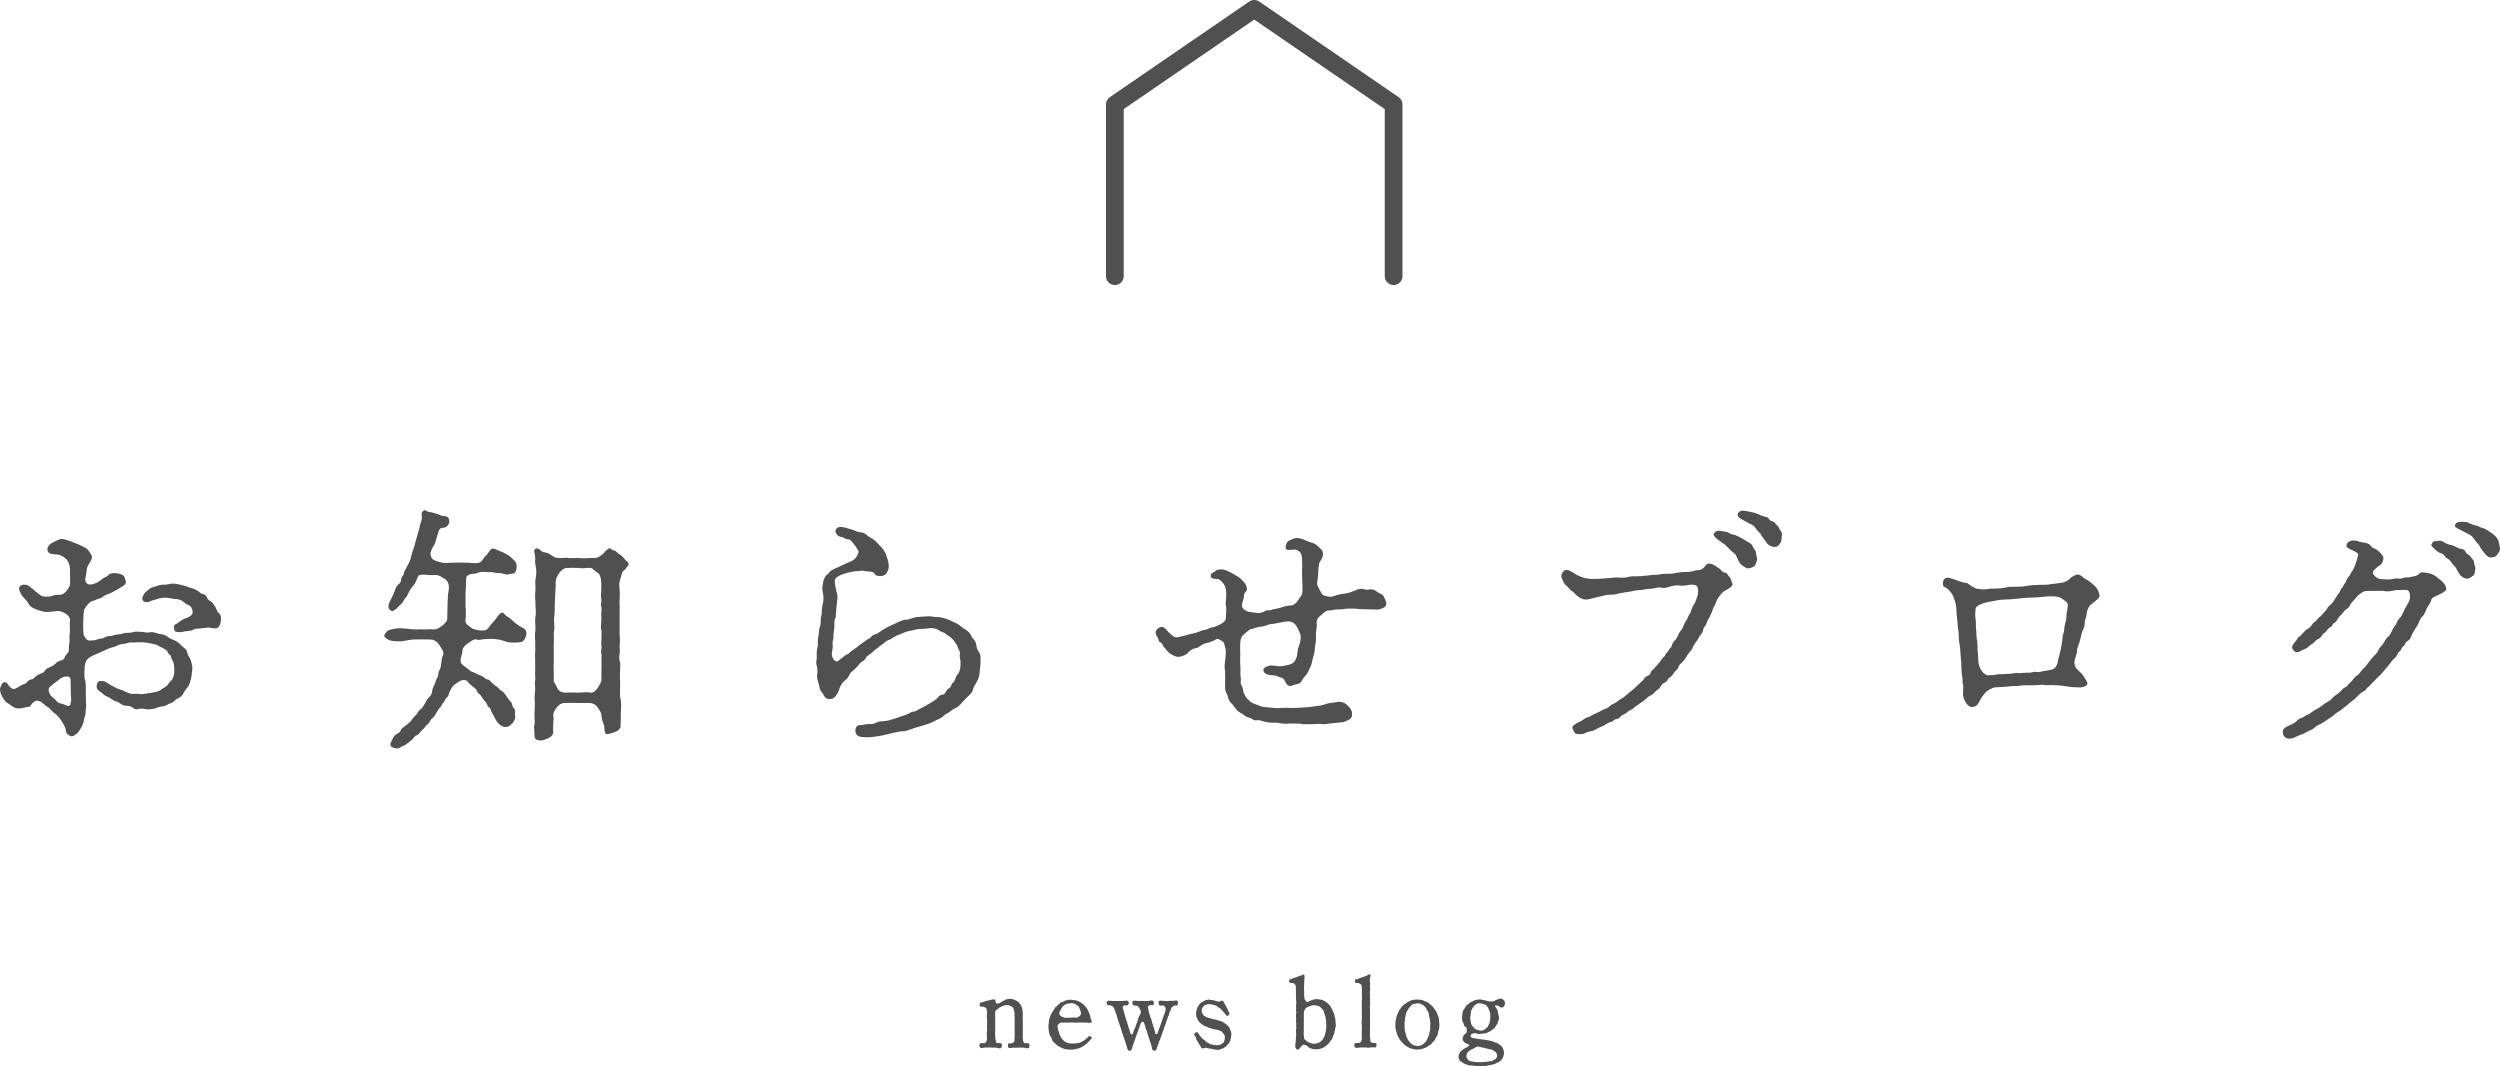<?xml version="1.0" encoding="UTF-8"?>
<svg id="_レイヤー_2" data-name="レイヤー 2" xmlns="http://www.w3.org/2000/svg" viewBox="0 0 310.49 132.42">
  <defs>
    <style>
      .cls-1 {
        fill: #505050;
      }

      .cls-2 {
        fill: none;
        stroke: #505050;
        stroke-linecap: round;
        stroke-linejoin: round;
        stroke-width: 2.2px;
      }
    </style>
  </defs>
  <g id="web_design" data-name="web design">
    <g>
      <g>
        <path class="cls-1" d="M10.68,87.39c.1,.42-.1,.9-.06,1.25,.03,.22-.19,.45-.19,.8,0,.19-.22,.74-.35,.93-.13,.22-.38,.64-.54,.74-.32,.19-.48,.42-.74,.32-.7-.29-.61-.67-.64-.86-.06-.32-.29-.64-.54-1.06-.22-.35-.45-.61-.8-.9-.38-.22-.64-.67-.9-.8s-.77-.67-.93-.7c-.51-.16-.58-.1-.93,.19-.29,.22-.19,.45-.48,.48-.42,.03-1.09,.32-1.63,.16-.32-.1-.64-.38-.99-.61-.38-.22-.58-.61-.77-.99-.16-.32-.26-.7-.13-.99,.1-.19,.13-.54,.45-.61,.32-.06,.45,.19,.61,.45,.13,.16,.42,.48,.74,.35,.48-.19,.7-.42,.93-.51,.13-.06,.35-.06,.61-.35,.32-.42,.64-.19,.9-.54,.13-.19,.61-.45,.83-.51,.32-.06,.42-.32,.58-.51,.1-.1,.61-.32,.74-.38,.35-.16,.48-.42,.7-.54,.29-.19,.8-.19,.86-.51,.1-.38,.54-.61,.54-.86,0-.32,0-.74,.06-.93,.1-.35-.06-.64,.06-1.31,.06-.38-.06-1.02,.03-1.5,.06-.35-.29-.74-.58-.9-.22-.13-.67-.38-1.15-.29-.38,.06-1.18,.16-1.57,.06-.51-.16-.7-.16-1.06-.35-.45-.16-.67-.38-.86-.74-.22-.38-.54-.58-.83-1.02-.26-.51-.42-.86-.1-1.09,.29-.22,.42-.13,.7-.13,.16,0,.54,.29,.77,.48,.35,.29,.51,.45,.8,.67,.26,.19,.42,.32,.83,.32,.38,0,.64,0,.93-.13s.64-.1,.96-.1c.16,0,.58-.26,.74-.51,.16-.29,.38-.45,.42-.77,.06-.51-.06-1.25,0-1.63,0-.48-.03-.93-.42-1.47-.42-.42-.86-.61-1.22-.64-.54,0-1.06-.06-1.15-.45-.1-.38,.13-.8,.77-1.09,.29-.13,.67-.38,.99-.38,.22,0,.64,.13,.99,.26,.45,.16,.9,.35,1.22,.48,.45,.26,.77,.29,1.06,.64,.22,.29,.45,.61,.48,.83,.03,.32-.26,.67-.35,.86-.22,.35-.32,.64-.32,.93,0,.45-.32,1.09-.06,1.41,.26,.32,.58,.29,.9,.19,.42-.13,.61-.26,.77-.38,.16-.13,.67-.48,.8-.51,.26-.06,.35-.58,1.28-.45,.48,.06,.67,.16,.83,.26,.22,.13,.26,.42,.32,.61,.19,.54-.26,.67-.61,.9-.35,.22-.8,.48-1.12,.64-.35,.19-.74,.22-1.12,.54-.19,.19-.61,.22-.77,.32-.38,.22-.58,.16-.74,.29-.42,.32-.77,.86-.8,1.12-.1,.54-.06,1.02-.1,1.6,0,.22,0,.93,.06,1.41,.19,.26,.32,.7,.77,.67,.32-.03,.67,0,.99-.16,.26-.13,.45,0,.83-.22,.26-.19,.51-.16,.8-.19,.38-.06,.58-.19,.9-.19,.42,0,.54-.16,.93-.19,.35-.03,.51,.03,.96-.1,.22-.1,.48-.03,.96-.03,.42,0,.58,.16,1.09,.06,.38-.1,.74,.1,1.12,.19,.29,.06,.64,.03,1.06,.35,.32,.26,.77,.42,.99,.51,.26,.1,.7,.54,.83,.67,.1,.13,.61,.38,.64,.83,.1,.45,.29,.51,.45,.99,.13,.42,.22,.83,.16,1.18-.06,.26-.06,.8-.16,1.06-.06,.22-.16,.74-.35,.96-.1,.13-.45,.54-.58,.83-.19,.42-.61,.61-.77,.67-.26,.1-.38,.45-.86,.58-.16,.03-.67,.38-.93,.38-.45,0-.74,.19-.99,.26-.38,.1-.83,.13-1.02,.1-.29-.06-.7-.13-.9-.06-.35,.13-.67,.03-.86-.16-.16-.19-.64-.22-.83-.22-.42-.03-.64-.26-.8-.35-.38-.26-.61-.19-.93-.45-.35-.29-.86-.42-.99-.58-.26-.29-.74-.48-.86-.77-.1-.26,0-.58,.13-.8,.06-.13,.51-.22,.96,0,.16,.06,.51,.35,.74,.45,.29,.13,.61,.35,.96,.45,.42,.1,.9,.42,1.25,.51,.51,.16,.77-.03,1.34,.1,.38,.03,.93-.13,1.47-.19s.96-.19,1.34-.54c.19-.13,.38-.16,.58-.42,.19-.26,.26-.38,.45-.54,.29-.26,.42-.86,.38-1.38,0-.19,0-.54-.1-.86-.1-.35-.26-.35-.29-.7-.06-.29-.32-.26-.42-.58-.06-.22-.38-.38-.54-.48-.32-.19-.38-.13-.67-.35-.13-.1-.54-.19-.74-.22-.51-.13-1.06-.19-1.57-.19-.38,0-.74,.06-.93,.03-.26-.06-.77,.16-.9,.16-.48,.06-.54,.03-.9,.22s-.58,.19-.86,.29c-.45,.16-.7,.32-1.15,.51-.51,.22-.7,.29-1.15,.51-.45,.22-.7,.45-.83,.9-.06,.22-.1,.64-.1,.96-.03,.48-.03,.86,.1,1.22,.1,.51,.06,.9,.06,1.44l.03,1.44Zm-1.92-2.98c0-.45-.45-.48-.99-.29-.32,.1-.45,.35-.74,.51-.38,.29-.64,.51-.8,.64-.32,.26-.16,.61-.06,.9,.13,.35,.51,.45,.9,.96,.1,.13,.42,.26,.7,.29,.19,.03,.48,.26,.74,.26s.22-.22,.32-.64c.03-.16-.03-.58-.03-.93,0-.26-.03-.58-.03-1.7Zm18.01-6.37c-.29,.03-.61-.1-.93-.1-.48,.06-.64,.06-.9,.1-.45,.1-.58-.06-.93,.16-.29,.19-.83,.19-.99,.19-.61,.22-1.28,.1-1.31-.03-.13-.32-.19-.77,.13-.83,.26-.13,.61-.51,1.09-.7,.45-.13,.77-.32,.93-.54,.13-.16,.06-.9-.35-1.09-.16-.06-.58-.29-.8-.51-.13-.13-.61-.29-.8-.29-.42,0-.61-.1-.8-.1-.22-.03-.54-.13-1.06-.03-.42,.06-.74,.22-.96,.26-.38,.06-.58,.26-.74,.26-.38,0-.48-.03-.61-.22-.16-.26-.06-.45,.22-.9,.1-.16,.22-.19,.54-.48,.13-.16,.48-.26,.67-.32,.26-.06,.74-.29,1.25-.26,.35,.03,.8-.16,1.12-.13,.42,.03,.9,.13,1.47,.29,.35,.1,.42,.19,.74,.26,.29,.06,.42,.16,.7,.29,.32,.13,.35,.35,.64,.42,.22,.06,.51,.16,.61,.45,.1,.32,.42,.45,.54,.54,.22,.16,.29,.35,.48,.61,.16,.22,.19,.61,.48,.83,.26,.22,.29,.61,.22,.99-.03,.26-.13,.83-.67,.9Z"/>
        <path class="cls-1" d="M57.84,75.52c0,.38,.06,.9-.03,1.5-.03,.29,.1,.48,.32,.64,.22,.16,.32,.29,.64,.45,.38,.16,1.41,.32,1.7,.06,.19-.16,.35-.42,.51-.61,.16-.19,.29-.32,.48-.54,.16-.19,.61-.96,.9-.93,.26,.03,.48,.45,.67,.51,.32,.13,.7,.58,.96,.77,.29,.22,.64,.48,1.06,.67,.19,.1,.42,.42,.29,.93-.22,.54-.35,.77-.8,.8-.38,.03-.64,.06-1.09,.03-.45-.03-.83-.19-1.15-.29-.35-.1-.64-.13-1.06-.16-.32-.03-.61,.03-1.09,.03-.35,0-.61,.19-1.02,.03-.22-.1-.77,.32-1.06,.51-.45,.32-.64,.61-.64,.96,0,.32-.22,.7-.22,1.06,0,.32,.03,.45,.29,.67,.16,.13,.67,.48,.8,.61,.19,.22,.45,.22,.74,.38,.19,.1,.51,.26,.77,.35,.22,.06,.51,.42,.67,.42,.35,.03,.42,.26,.64,.45,.29,.29,.48,.42,.61,.48,.26,.16,.32,.42,.58,.51,.22,.1,.35,.32,.58,.64,.22,.29,.35,.58,.54,.7s.16,.64,.38,.8c.26,.16,.1,.7,.16,.9,.1,.26-.13,.8-.32,.96-.32,.35-.54,.48-.83,.48-.45,.03-.83-.32-1.06-.61-.29-.42-.38-.7-.64-1.12-.16-.26-.16-.61-.42-.74-.16-.06-.22-.51-.45-.7-.16-.13-.32-.42-.48-.67-.22-.32-.45-.32-.54-.64-.06-.26-.26-.32-.51-.54-.32-.29-.45-.35-.54-.51-.26-.38-.77-.38-1.12-.13-.48,.29-.74,.45-.93,.74l-.32,.61c-.1,.19-.03,.45-.32,.64-.29,.22-.16,.42-.42,.64-.22,.19-.16,.38-.42,.61-.16,.19-.26,.32-.42,.61-.16,.29-.26,.48-.42,.61-.22,.16-.38,.42-.48,.58-.16,.35-.38,.35-.48,.54-.19,.29-.42,.45-.51,.54-.22,.22-.35,.51-.51,.54-.35,.06-.48,.48-.77,.67-.29,.19-.7,.61-.9,.64-.22,.03-.45,.35-.86,.35-.19,0-.54-.1-.67-.19-.29-.29-.1-.51,.16-1.06,.06-.13,.16-.35,.48-.54,.16-.1,.38-.13,.51-.48,.1-.29,.48-.42,.7-.64,.16-.16,.51-.38,.64-.61,.19-.35,.35-.38,.61-.7,.22-.29,.29-.54,.58-.7,.19-.1,.35-.54,.51-.74,.1-.1,.19-.48,.48-.7,.19-.16,.38-.48,.38-.8,.06-.42,.19-.58,.32-.83,.1-.22,.16-.64,.32-.83,.19-.26,.03-.51,.26-.9,.19-.32,.16-.54,.22-.9,.06-.42,.06-.61,.22-.9,.19-.48-.19-.86-.45-1.31-.32-.54-.8-.7-1.18-.7-.51-.03-1.31,0-1.89,0-.48,0-1.15,.16-1.54,.22-.42,.03-1.15,.03-1.57-.13-.38-.13-.77-.42-.64-.64,.19-.35,.32-.58,.74-.67s.86-.22,1.5-.16l1.5,.13c.32,.03,.7-.03,1.12,0,.35,.03,.74-.06,1.15,0,.42,.06,.8-.19,1.15-.45,.29-.22,.64-.58,.64-.86,0-.38,.03-1.15,.03-1.76,0-.29,.03-.61,.06-1.18,0-.26,.16-.67,.1-1.15,0-.19-.13-.64-.54-.9-.19-.13-.74-.45-.96-.45-.35,0-.77,.03-1.02,0-.48-.06-.93-.06-1.12,0-.22,.06-.35,.67-.54,.99-.26,.45-.58,.67-.77,1.12-.13,.26-.22,.51-.48,.8-.16,.16-.26,.54-.61,.8-.22,.16-.38,.45-.61,.58-.29,.16-.32,.29-.58,.1-.45-.32-.26-.83,.1-1.5,.13-.29,.26-.45,.42-.93,.1-.32,.22-.61,.42-.77,.35-.26,.35-.42,.38-.74,.03-.29,.29-.32,.35-.74,.06-.29,.29-.51,.35-.74,.06-.16,.22-.35,.38-.74,.16-.35,.22-1.02,.45-1.5,.1-.22,.16-.48,.22-.77,.03-.19,.16-.51,.22-.77,.1-.32,.13-.54,.22-.77l.19-.77c.03-.16,.19-.45,.19-.8,0-.29-.16-.58,.19-.83,.29-.22,.38,.16,.8,.16,.19,0,.51,.13,.86,.22,.38,.1,.48,.26,.83,.26,.26,0,.58,.1,.67,.35,.19,.61-.19,.86-.29,.96-.26,.26-.54,.06-.77,.26s-.32,.7-.45,1.12c-.1,.35-.22,.83-.42,1.09-.13,.16-.26,.48-.35,.8-.03,.19,.03,.58,.29,.8,.22,.19,.74,.32,1.15,.42,.29,.06,.96,.03,1.28,0,.48-.03,1.06,0,1.7,0,.67,0,1.25,.16,1.7-.03,.38-.16,.48-.67,.74-.83,.32-.22,.42-.7,.77-.86,.22-.1,.45,.06,.83,.22,.45,.16,.77,.32,1.09,.51,.29,.16,.64,.51,.9,.77,.19,.19,.32,.54,.22,1.02-.06,.42-.32,.58-.54,.58-.32,0-.51,.16-.86,.06-.26-.06-.64-.19-.93-.16-.29,.03-.61-.13-.83-.1-.32,.06-1.06-.16-1.57,.06-.26,.13-.45,.13-.8,.16-.42,.06-.61,.22-.67,.38-.06,.16-.06,.54-.06,.99s-.06,.77-.06,.96v1.89Zm10.88,15.29c0,.48-.26,.7-.61,.86-.26,.13-.77,.35-1.06,.29-.35-.06-.64-.06-.67-.61,.03-.83-.13-1.06-.03-1.28,.13-.32,.03-.64,.03-1.02,0-.26,0-.74,.03-1.02,0-.19,.03-.8,0-.99-.06-.48,.03-.74,.03-1.02,0-.16,.06-.54,0-1.02-.06-.38,.1-.54,.03-.99-.06-.48,.03-.7,0-1.02-.03-.32,0-.77,0-1.02s-.06-.54,0-.99c.03-.38,0-.61,0-1.02,.03-.54-.1-1.06,.03-1.66,.03-.64-.1-1.12,0-1.7,.13-.64-.03-1.02,0-1.7,0-.45-.1-1.09,0-1.66,.03-.48-.06-.9,0-1.25,.13-.67,.16-1.09,0-1.86-.1-.42,0-.48-.03-.96-.03-.38-.26-.83,0-.99,.29-.19,.54,.03,.77,.26,.16,.16,.35,.13,.7,.22,.58,.22,.77,.58,1.28,.64,.54,.06,.99-.1,1.34,0,.38,.06,.99-.03,1.34,0,.64,.1,1.25-.03,1.86,0,.48,.03,.8-.26,1.06-.45,.19-.16,.35-.45,.74-.7,.26-.19,.38,.19,.7,.22,.29,.03,.45,.42,.8,.54,.22,.13,.54,.58,.67,.7,.19,.16,.48,.38,.29,.61-.22,.26-.42,.61-.61,.7-.19,.1-.29,.86-.45,1.28-.1,.26-.03,.83,0,1.06,.03,.29,.03,.7,0,1.06-.06,.64,.03,.9,0,1.54-.03,.64,0,1.12,0,1.57,0,.38-.03,1.18,0,1.54,.1,.64-.03,.99,0,1.54,.1,.64-.16,.96,0,1.57,.16,.38,.03,1.18,.03,1.54l.03,1.54c0,.64-.06,1.22,.03,1.57,.16,.58,.06,1.09,.06,1.73,0,.67-.03,1.38-.03,1.73s-.42,.64-.74,.74c-.29,.06-.86,.35-1.06,.22-.29-.19-.13-.64-.29-1.15-.1-.29-.29-.67-.29-1.12,.03-.35-.32-.77-.51-1.06-.22-.35-.61-.48-.9-.51h-1.63c-.38,0-1.02-.03-1.6,0-.16,0-.58,.1-.9,.54-.22,.22-.51,.8-.45,1.06,.1,.32,0,.51,0,.99l-.03,.96Zm5.95-12.54c-.06-.48-.03-.58,0-.99,.03-.42,.03-.7,0-.99-.03-.19,.1-.61,0-.96-.13-.42,.1-.54,0-.99-.06-.32-.03-.54,0-1.02,.03-.38,0-.86,0-1.02-.03-.45-.13-.96-.42-1.15-.38-.22-.64-.58-.86-.61-.35-.06-.96,.1-1.5,0-.38-.03-1.22-.03-1.57,0-.38,.06-.61,.32-.83,.58-.29,.32-.48,.9-.48,1.15,.03,.48-.03,.83-.03,1.12,0,.51-.06,.9-.06,1.09,0,.35-.03,.58-.03,.99,0,.32,0,.74-.03,.99-.1,.48-.03,.58-.03,.99,0,.48,.06,.64-.03,.99-.06,.35,0,.74,0,.96,0,.32-.03,.8-.03,.96,.03,.45,0,.61,0,.99,0,.26,.03,.64,0,.96-.03,.35,0,.54,0,.99,0,.38,.03,.61,0,.99-.1,.42,.26,.67,.45,1.15,.1,.42,.67,.58,.9,.58,.32-.03,1.22-.03,1.6,0,.32,.03,1.12-.13,1.63,0,.19,.03,.54-.06,.9-.61,.19-.32,.51-.77,.45-1.15-.03-.22,0-.74,0-1.02,.03-.45,0-.77,0-1.02-.03-.42,.06-.7,0-.99-.13-.35,.06-.8,0-.99-.06-.19,0-.77,0-.96,0-.48,.03-.74,0-.99Z"/>
        <path class="cls-1" d="M121.65,83.58c0,.45-.19,.83-.32,1.06-.22,.45-.42,.64-.48,.96-.1,.45-.29,.54-.64,.9-.22,.19-.61,.61-.74,.77-.29,.35-.61,.61-.86,.7-.51,.22-.58,.45-.93,.61-.35,.13-.58,.48-.86,.61-.38,.16-.67,.32-1.12,.54-.29,.16-.77,.26-1.22,.42-.35,.13-.8,.19-1.22,.38-.45,.13-.74,.29-1.12,.29-.54,0-1.02,.19-1.47,.26-.54,.1-.7,.26-2.34,.45-.48,.06-1.34,.06-1.7-.1-.58-.26-.54-1.34,.16-1.38,.38,.03,.83-.16,1.15-.13,.48,.03,.74-.06,1.09-.26,.16-.1,.58-.06,1.06-.13,.42-.06,.74-.22,1.15-.32,.35-.1,.67-.26,1.12-.38,.45-.13,.8-.45,1.09-.45,.35,0,.61-.32,1.06-.48,.19-.1,.61-.32,1.06-.61,.29-.19,.42-.22,.7-.45,.29-.22,.32-.48,.67-.54,.38-.03,.48-.26,.64-.58,.13-.22,.54-.29,.58-.64,.03-.29,.35-.29,.45-.67,.13-.42,.19-.51,.38-.74,.26-.32,.35-.93,.29-1.66-.1-.38-.1-.54-.06-.83,.03-.35-.19-.48-.26-.77-.06-.35-.26-.45-.38-.67-.1-.19-.35-.45-.51-.58-.22-.19-.38-.22-.64-.45-.22-.19-.51-.22-.7-.35-.45-.35-1.06-.42-1.63-.29-.38,.06-.99,0-1.44,.13-.38,.13-.96,.16-1.34,.35-.51,.22-.86,.32-1.31,.58-.29,.16-.35,.26-.61,.35-.19,.06-.32,.13-.61,.38-.19,.19-.35,.22-.58,.42-.22,.26-.38,.29-.58,.45-.16,.16-.29,.32-.54,.48-.22,.19-.42,.22-.54,.48-.1,.16-.22,.35-.51,.51-.26,.1-.29,.29-.51,.51-.26,.26-.22,.29-.51,.51-.32,.29-.42,.35-.48,.51-.19,.45-.48,.7-.77,.93-.26,.22-.48,.7-.58,1.06-.13,.38-.32,.58-.45,.77-.16,.22-.29,.29-.61,.32-.38,.1-.74-.22-.83-.48-.13-.29-.48-.54-.51-.9-.06-.51-.32-.99-.32-1.41,.06-.48,.1-.93-.06-1.44-.1-.35,.03-.51,.03-.93,0-.26-.03-.67,.03-.96,.06-.22,.13-.61,.1-.93-.03-.22,.03-.67,.1-.93,.06-.32,.03-.61,.13-.93,.13-.26,.13-.48,.13-.93,0-.22,.1-.48,.13-.93,0-.19,0-.54,.1-.93,.19-.7,.1-1.12,.03-1.54-.06-.32-.1-.48-.03-.77,.06-.54,.1-.86,.42-1.31,.1-.13,.26-.16,.48-.48,.1-.16,.42-.29,.61-.38,.22-.1,.48-.22,.99-.45,.48-.22,.8-.38,.99-.45s.54-.26,.74-.61c.1-.22,.32-.54,.22-.7-.26-.45-.42-.7-.77-1.09-.13-.16-.29-.38-.58-.35-.22,.03-.48-.26-.74-.29-.42-.03-.74-.38-.77-.74,.13-.48,.45-.61,1.22-.42,.32,.1,.83,.22,1.06,.32,.26,.13,.64,.26,.83,.26,.61,0,.93,.54,1.25,.67,.38,.16,.74,.51,1.12,.96,.26,.22,.64,.64,.8,1.12,.1,.35,.32,.8,.35,1.38,0,.29,0,.45-.22,.86-.13,.29-.48,.45-.8,.45-.7-.03-.64-.16-.74-.32-.29-.35-.77-.19-1.28-.32-.42-.1-.61,.03-.93,.03s-.93,.13-1.25,.22c-.51,.16-.74,.22-1.06,.42-.35,.22-.45,.35-.42,.7,.03,.29,.06,.58,.16,.99,.1,.38,.22,.74,.16,1.06-.06,.38-.06,.8-.13,1.28-.1,.9-.03,1.02-.13,1.18-.22,.42-.06,.86-.13,1.28-.06,.38-.1,.58-.1,.96,.03,.48-.16,.54-.1,1.02,.06,.45-.1,.86-.1,1.18,.03,.7,.51,1.09,.83,.83,.9-.7,.8-.7,1.09-.8,.26-.06,.29-.29,.58-.45s.35-.26,.61-.42c.22-.16,.22-.22,.58-.45,.26-.19,.35-.26,.58-.42,.29-.22,.51-.26,.58-.38,.13-.22,.29-.29,.61-.38,.29-.06,.67-.48,1.22-.74,.29-.19,.93-.45,1.25-.61,.32-.16,.9-.45,1.28-.45,.51,0,.74-.26,1.34-.32,.48-.06,1.02-.06,1.41-.1,.35-.03,.8,.13,1.25,.1,.26,0,.83,.13,1.18,.29,.35,.1,.8,.38,1.12,.51,.35,.16,.74,.58,.96,.67,.42,.26,.61,.38,.83,.83,.1,.32,.54,.61,.61,.99,.03,.48,.19,.83,.42,1.15,.22,.45,.13,.99,.13,1.28,0,.38-.1,.83-.1,1.15Z"/>
        <path class="cls-1" d="M161.6,89.88c-.48,0-1.25-.06-1.7,0-.22,.03-.77-.03-.96-.06-.35-.1-.64-.06-.93-.06-.19,0-.48-.03-.96-.13-.29-.06-.58-.22-.9-.19-.42,.1-.54-.13-.86-.26-.19-.06-.58-.16-.74-.32-.35-.32-.7-.38-.99-.74-.22-.29-.48-.67-.77-.93-.26-.26-.26-.77-.48-1.12-.19-.38-.16-.7-.16-1.18,0-.58,.03-.86,0-1.54-.13-.64-.03-.9,.03-1.5,.03-.32,.1-.93,.03-1.22-.1-.32-.13-.83-.35-.96-.35-.16-.58-.45-.83-.26-.45,.26-.74,.35-1.15,.45-.19,.03-.45,.1-.74,.32-.35,.22-.45,.32-.67,.32-.29,.03-.74,.32-.93,.58-.26,.26-.51,.35-.99,.48-.54,.06-.7-.1-1.12-.32-.29-.16-.54-.48-.86-.86-.16-.19-.19-.48-.42-.58-.29-.1-.22-.35-.38-.64-.35-.51-.32-.86,.13-1.18,.42-.29,.77-.03,1.09,.38,.26,.35,.83,.8,1.09,.8,.29,0,.54-.13,.83-.16,.48-.1,.8-.26,1.38-.35,.32-.03,.83-.35,1.34-.42,.32-.03,.58-.26,.83-.29,.32-.03,.54-.16,.86-.29,.51-.19,.93-.58,.93-.83-.03-.45,.1-.96,.03-1.44-.13-.48,0-.8,0-1.18,.06-.7-.03-1.22-.22-1.54-.16-.29-.42-.54-.67-.7-.19-.13-.96,.06-1.02-.38-.06-.42,.35-.45,.61-.67,.16-.16,.29-.16,.64-.19,.29-.03,.64,.1,.9,.22,.45,.19,.8,.45,1.06,.58,.32,.16,.7,.51,.9,.77,.22,.29,.35,.42,.38,.8,.03,.45-.35,.48-.35,.74,.03,.48-.26,1.02-.26,1.25-.03,.45,.22,.64,.61,.83,.26,.13,.77,.13,1.25,.22,.26,.03,.67-.03,.9-.19,.32-.26,.67-.06,.9-.19,.22-.13,.61-.1,1.18-.29,.26-.1,.8-.26,1.18-.26,.26,.03,.67-.19,.96-.67,.22-.38,.45-.51,.51-.9,.06-.26,0-.96,0-1.34,0-.51-.06-.96-.03-1.31,.03-.42,.03-1.09,0-1.54-.03-.54-.13-.93-.7-1.15-.42-.16-1.38,.32-1.34-.38,0-.19,.13-.64,.48-.8,.22-.06,.51-.29,.9-.29,.29,0,.38,.03,.86,.19,.16,.06,.67,.32,1.09,.42s.74,.48,.93,.64c.26,.22,.38,.42,.38,.74-.03,.7-.42,.8-.48,1.22-.03,.29-.1,.51-.1,.77,0,.22-.03,.77-.06,.93-.06,.45-.13,.7-.06,.96,.13,.29,.26,.51,.48,.93,.16,.42,.7,.42,.99,.48,.32,.1,.67-.13,1.06-.22,.35-.1,.58-.1,1.09-.19,.54-.1,.74-.26,1.15-.38,.26-.13,.35-.16,.77-.19,.19,0,.48,.19,.86,.1,.19-.06,.64-.06,.99,.26,.26,.22,.7,.32,.8,.51,.22,.38,.29,.61,.35,.8,.13,.35-.19,.64-.32,.7-.13,.03-.48,.22-.74,.22l-1.15-.03c-.67-.03-.96,0-1.41-.06-.35-.06-.83-.03-1.18-.03-.22,0-.8,.13-1.15,.1-.35-.03-.77,.13-1.18,.13-.38,0-.64,.32-.99,.61-.45,.35-.54,.7-.51,.93,.06,.48-.03,.58-.06,1.09-.06,.32,0,.77-.03,1.09-.03,.42-.13,.77-.13,.9,0,.32-.06,.67-.13,.9-.1,.26-.13,.48-.22,.86-.1,.45-.19,.58-.29,.8-.1,.22-.13,.38-.38,.74-.1,.13-.48,.54-.54,.7-.1,.16-.22,.51-.74,.54-.42,.1-.54,.22-.83,.22-.38,0-.58-.67-.74-.86-.19-.22-.38-.16-.64-.29-.32-.19-.51-.13-.86-.19-.7-.06-1.02-.26-1.02-.7,0-.26,.61-.51,.99-.51,.48,0,.99,.19,1.47,.06,.51-.13,.67-.1,1.09-.29,.35-.22,.38-.35,.61-.9,.06-.19,.03-.74,.22-1.18,.1-.26,.26-.83,.26-1.18,0-.42-.26-.9-.51-1.34-.26-.51-.74-.67-1.12-.64-.38,0-.77,.13-1.02,.16-.26,.03-.67,.16-1.02,.16-.29,0-.7,.29-1.25,.32-.51,.03-.99,.29-1.25,.32-.26,.03-.45,.32-.86,.61-.32,.29-.38,.45-.45,.8-.1,.45-.03,1.22-.03,1.86,0,.32-.06,.7,0,1.22,.06,.64-.03,.96,.03,1.41,.13,.54-.13,.74,.16,1.15,.16,.22,.16,.74,.26,.93,.06,.13,.32,.61,.45,.7,.29,.22,.32,.38,.64,.51,.35,.13,.64,.26,.9,.35,.35,.13,.64,.16,1.15,.19,.48,.03,.83,.13,1.47,.06,.54-.06,.86,0,1.34,0,.45,0,.8-.03,1.34-.06,.38,0,.99-.06,1.34-.13,.42-.06,.96-.1,1.31-.22,.48-.19,.83-.22,1.22-.26,.32-.03,.45-.1,.67-.1,.35,.03,.74,.1,1.09,.51,.26,.26,.54,.54,.51,1.09,0,.38-.22,.58-.54,.7-.35,.13-.48,.29-.93,.26l-1.18,.13c-.29,0-.8,.16-1.22,.06-.35-.03-.83,.03-1.22,.03h-1.18Z"/>
        <path class="cls-1" d="M197.82,74.3c-.26,.06-.51,.16-.93,.16-.19,0-.64-.16-.93-.38-.32-.26-.48-.54-.74-.67-.13-.06-.19-.16-.51-.51-.26-.26-.38-.32-.51-.58-.22-.48-.38-.67-.22-1.06,.19-.45,.45-.54,.86-.42,.29,.1,.8,.48,1.09,.61,.96,.48,1.7,.45,1.95,.45,2.11-.03,2.69-.26,3.26-.16,.26,.03,.86,0,1.18-.1,.35-.1,.58-.06,.9-.06,.38,0,.48-.03,.9-.06,.38-.06,.61-.03,.96-.1,.42-.06,.61,0,.99-.06,.38-.13,.7-.06,1.02-.1,.16,0,.7,0,1.02-.1,.58-.1,.99-.13,1.41-.13,.61,.03,.93-.22,1.41-.22,.35,0,.61-.22,.8-.45,.13-.13,.22-.45,.74-.35,.35,.06,.8,.45,1.09,.61,.16,.1,.29,.45,.61,.48,.35,.03,.48,.42,.58,.51,.29,.26,.26,.61,.38,.8,.26,.38-.67,.83-.8,.9-.54,.29-.67,.61-.9,.9-.26,.32-.29,.64-.42,.86-.19,.35-.29,.54-.38,.9-.06,.19-.19,.38-.35,.74-.26,.38-.26,.51-.35,.74-.06,.26-.35,.42-.38,.7-.06,.42-.26,.58-.38,.74-.13,.16-.32,.58-.42,.7-.22,.32-.35,.42-.45,.67-.06,.22-.29,.58-.42,.7-.16,.16-.35,.42-.48,.67-.1,.19-.22,.32-.48,.64-.1,.13-.38,.19-.48,.64-.1,.29-.26,.26-.51,.61-.22,.32-.29,.45-.54,.61-.29,.19-.29,.48-.58,.61s-.45,.29-.58,.54c-.19,.38-.35,.29-.61,.58-.19,.22-.29,.35-.61,.51-.32,.16-.38,.22-.61,.45-.29,.26-.42,.32-.61,.45-.19,.1-.26,.26-.61,.42-.26,.16-.35,.35-.58,.45-.22,.1-.35,.16-.64,.42-.35,.26-.38,.13-.64,.38-.22,.26-.35,.35-.61,.38-.32,.03-.32,.29-.64,.35-.48,.1-.83,.45-.99,.51-.35,.1-.67,.29-1.02,.48-.32,.19-.83,.16-1.18,.38-.42,.22-.96,.13-1.15,.1-.13-.03-.48-.61-.45-.83,0-.16,.51-.51,.9-.67s.67-.48,.96-.54c.32-.06,.54-.29,.93-.45,.19-.06,.64-.29,.93-.45,.29-.19,.64-.16,.93-.51,.16-.19,.58-.29,.9-.54,.35-.29,.61-.42,.86-.58l.8-.67c.22-.19,.38-.29,.54-.45,.16-.13,.29-.32,.51-.48,.29-.29,.29-.26,.51-.48,.19-.19,.19-.42,.51-.51,.26-.1,.42-.26,.48-.51,.03-.19,.32-.32,.45-.51,.13-.19,.26-.22,.48-.54,.16-.19,.32-.38,.42-.58,.1-.16,.38-.29,.45-.54,.03-.22,.29-.22,.42-.58,.06-.19,.32-.22,.38-.58,.03-.16,.22-.48,.38-.61,.29-.26,.45-.9,.74-1.22,.32-.35,.32-.8,.67-1.25,.13-.19,.22-.51,.42-.83,.19-.26,.26-.86,.61-1.28,.1-.13,.22-.58,.32-.83,.22-.67,.13-1.25-.1-1.38-.35-.19-.77-.13-1.12-.06-.26,.03-.54,.1-.83,.06-.48-.1-.93,0-1.28,.1-.42,.13-.7,.26-1.25,.13-.35-.06-.8,.16-1.25,.16-.51,0-.99,.16-1.25,.16-.58,0-.86,.13-1.25,.19-.35,.03-.74,.13-1.25,.19-.32,.1-.77,.22-1.25,.19-.42,0-.86,.13-1.22,.22l-.93,.22Zm20.42-4.93c0,.22-.13,.54-.26,.83-.06,.16-.54,.35-.74,.38-.29,.06-.58-.13-.93-.42-.35-.22-.54-.9-.74-1.25-.1-.16-.48-.38-.77-.7-.29-.29-.48-.54-.9-.8-.45-.32-.61-.42-.74-.54-.19-.19-.45-.48-.32-.61,.22-.16,.22-.32,.58-.35,.29-.03,.48,.1,.93,.13,.26,.03,.7,.38,1.02,.38,.16,0,.74,.32,.93,.42,.22,.1,.58,.35,.74,.45,.35,.19,.54,.29,.64,.58,.1,.29,.38,.45,.38,.7l.16,.8Zm2.82-1.86c-.19,.29-.29,.42-.74,.42-.29-.03-.74-.22-.9-.51-.1-.19-.54-.67-.64-.9-.1-.26-.42-.48-.61-.74-.19-.26-.32-.51-.7-.67-.26-.1-.74-.38-1.09-.58-.45-.26-.67-.45-.54-.74,.19-.45,.64-.42,1.34-.26,.42,.1,.74,.13,1.09,.29,.45,.19,.61,.29,1.06,.38,.38,.06,.38,.45,.7,.51,.42,.1,.51,.42,.64,.51,.32,.22,.29,.51,.45,.67,.26,.29,.19,.58,.16,.77-.03,.32,.03,.54-.22,.83Z"/>
        <path class="cls-1" d="M243.48,81.12c-.03-.51-.03-.7-.13-1.25-.13-.42-.03-.74-.1-1.25-.03-.45-.13-.9-.13-1.25-.03-.48-.1-.83-.13-1.25-.03-.35,0-.8-.13-1.25-.13-.45-.16-.51-.32-.9-.16-.35-.32-.45-.51-.7-.13-.16-.45-.32-.61-.42-.16-.1-.16-.58-.03-.8,.26-.48,.7-.29,1.28-.1,.32,.1,1.09,.42,1.38,.42,.35,0,.58,.29,.83,.45,.32,.19,.61,.32,.8,.32,.29,.03,.45,.06,.67,.06,.51,0,.74-.13,1.31-.1,.51,0,.8-.03,1.28-.1,.48-.13,.83-.13,1.31-.13,.32,0,.99,0,1.44-.1,.58-.1,.96-.1,1.47-.13,.45-.03,1.12,.03,1.6-.1,.67-.1,1.09-.1,1.54-.22,.48-.16,.64-.32,.86-.54,.13-.13,.51-.35,.8-.42,.16-.06,.54,.13,.67,.26,.26,.26,.42,.32,.61,.42,.32,.19,.58,.42,.96,.77,.29,.29,.48,.67,.54,1.09,.1,.29-.26,.54-.61,.83-.35,.29-.61,.42-.74,.74-.19,.35-.26,.74-.26,.96s-.22,.58-.22,.83c.06,.64-.29,.99-.38,1.44-.06,.29-.19,.8-.29,1.15-.13,.45-.32,.61-.29,1.12,0,.26-.29,.83-.32,1.22-.03,.38,.13,.54,.19,.77l.61,.61c.35,.35,.54,.74,.74,1.06,.35,.54-.51,.77-.9,.74-.54-.03-.7,0-1.15-.06l-1.12-.16c-.19-.03-.64-.03-.99-.06-.45-.03-.74,.03-.99,0-.45-.1-.67,0-1.02,0l-1.02,.03c-.32,0-.67-.03-1.02,.03-.38,.06-.8,.06-1.02,.06l-1.09,.1c-.35,.03-.83,.03-1.09,.06-.29,.03-.9,.35-1.18,.64-.29,.38-.61,.77-.67,.96-.22,.42-.35,.74-.86,.83-.45,.1-.8-.35-.96-.64-.22-.45-.32-.64-.29-1.18,.1-.99-.06-1.06-.06-1.12,.06-.26-.06-.96-.1-1.25-.06-.48-.03-.86-.06-1.25l-.1-1.25Zm5.98-6.69c-.58,.06-1.02,.03-1.44,.13-.35,.1-1.12,.16-1.66,.35-.67,.22-.96,.45-.99,.64-.03,.38-.1,.83-.03,1.15,.06,.45,.06,.7,.06,.96-.03,.45,.06,.58,.06,.9,0,.16,0,.58,.06,.86,.13,.51,.03,1.15,.13,1.79,.06,.29,0,.54,.06,1.02,.1,.83,.61,1.54,1.18,1.66,.26-.1,.54,0,.8-.06,.38-.1,.64-.1,1.06-.1,.32,0,.61-.06,.99-.06,.29,0,.58-.16,.96-.06,.19,.03,.61-.06,.93-.06s.48,.03,.93-.1c.16-.06,.61,.1,1.02-.06,.48-.1,1.34-.16,1.57-.38,.26-.26,.38-.54,.42-.83,.03-.29,.19-.74,.29-1.18,.06-.32,.19-.9,.22-1.15,.1-.42,.03-.8,.19-1.18,.13-.29,.06-.67,.19-1.12,.13-.48,.19-.64,.19-1.15,0-.38,.16-.74,.16-1.22,0-.19-.03-.35-.42-.61-.22-.16-.42-.38-.83-.45-.67-.1-1.25-.06-1.79,0-.51,.06-1.06,.1-1.44,.1-.61,0-1.09,.06-1.41,.1l-1.47,.13Z"/>
        <path class="cls-1" d="M290.39,76.8c-.13,.13-.22,.45-.45,.54-.35,.19-.22,.45-.51,.54-.22,.1-.38,.32-.51,.51-.13,.22-.29,.16-.51,.48-.19,.29-.26,.38-.51,.51-.35,.13-.35,.29-.58,.48-.16,.13-.51,.32-.61,.45-.16,.22-.48,.29-.67,.38-.42,.22-.51,.29-.77,.32-.26,.03-.74-.48-.58-.77,.1-.22,.22-.35,.42-.61,.26-.29,.13-.35,.48-.58,.19-.13,.26-.29,.51-.51,.29-.29,.19-.26,.51-.45,.32-.16,.42-.32,.51-.48,.13-.22,.26-.29,.48-.48,.16-.1,.35-.45,.48-.51,.19-.1,.26-.22,.48-.48,.16-.19,.38-.38,.45-.54,.06-.16,.29-.42,.45-.51,.22-.16,.58-.77,.8-1.12,.13-.22,.35-.38,.38-.58,.1-.35,.32-.38,.38-.61,.1-.26,.26-.35,.35-.58,.13-.26,.16-.42,.35-.61,.22-.22,.16-.32,.35-.58,.22-.26,.26-.45,.38-.7,.16-.32,.29-.93,.42-1.34,.1-.29-.42-.48-.8-.67-.45-.22-.7-.32-.64-.64,.16-.54,.86-.61,1.34-.48,.38,.16,.54,.16,.9,.22,.38,.06,.7,.22,.77,.38,.16,.32,.61,.32,.96,.67,.29,.26,.67,.61,.61,.96-.13,.74-.51,.83-.7,.96-.32,.35-.54,.38-.61,.77,0,.13,.13,.35,.54,.64,.29,.19,.77,.16,1.28,.19,.48,.03,.9-.16,1.25-.13,.51,.13,.74-.16,1.09-.13,.19,.03,.51-.03,.9-.13,.51-.06,.67-.32,.8-.42,.32-.19,.67,0,1.06,.03,.29,.03,.8,.26,1.06,.51s.58,.42,.8,.7c.26,.35,.19,.32,.32,.61,.13,.32-.29,.54-.74,.77-.64,.32-1.06,.42-1.12,.77-.06,.35-.42,.74-.54,.99-.1,.26-.32,.83-.54,1.02-.38,.35-.38,.67-.54,.96-.16,.29-.51,.8-.61,.99-.26,.48-.32,.93-.77,1.15-.26,.13-.19,.42-.38,.54-.29,.19-.29,.42-.42,.58-.1,.1-.29,.22-.42,.54s-.32,.42-.45,.54c-.22,.22-.61,.8-.86,1.06-.19,.16-.19,.26-.45,.54-.19,.19-.29,.35-.48,.51-.32,.26-.35,.32-.48,.48-.29,.32-.38,.32-.48,.48-.19,.22-.35,.38-.51,.48-.13,.1-.16,.35-.51,.48-.32,.13-.83,.7-1.02,.9-.22,.19-.64,.45-.96,.77-.42,.32-.67,.58-.96,.74-.45,.26-.83,.61-.99,.74-.29,.19-.67,.42-1.02,.67-.32,.26-.77,.32-1.06,.64-.38,.35-.83,.42-1.09,.61-.26,.19-.8,.32-1.18,.51-.42,.26-.96,.35-1.28,.19-.42-.22-.42-.61-.42-.8-.03-.35,.45-.64,.83-.77,.26-.1,.74-.35,.96-.61,.32-.35,.61-.26,.9-.51,.19-.16,.51-.19,.93-.54,.13-.13,.58-.38,.83-.51,.35-.19,.64-.48,.86-.61,.32-.22,.64-.32,.83-.61,.29-.32,.51-.38,.8-.64,.26-.16,.45-.54,.8-.7,.32-.13,.38-.42,.74-.7,.16-.13,.42-.58,.74-.77,.29-.16,.48-.58,.7-.77,.26-.22,.45-.45,.67-.77,.13-.19,.42-.54,.67-.83,.19-.22,.48-.38,.64-.83,.1-.32,.42-.48,.64-.86,.13-.22,.22-.48,.48-.7,.22-.19,.32-.29,.51-.74,.06-.16,.19-.42,.51-.83,.1-.13,.16-.51,.51-.83,.13-.13,.35-.48,.54-.99,.1-.22,.35-.61,.54-.96,.1-.19,.22-.54,.16-.9-.03-.19-.1-.61-.45-.61-.61,0-1.18,0-1.34,.03-.48,.1-1.09,.22-1.44,.1-.35-.06-1.02,0-1.66,0-.19,0-.67-.06-.93,.1-.29,.19-.67,.42-.83,.67-.13,.22-.67,.67-.8,.99-.16,.38-.35,.42-.51,.54-.29,.22-.26,.32-.48,.54l-.48,.51Zm16.77-5.31c-.26,.16-.48,.38-.74,.38-.35,0-.74-.22-1.02-.64-.16-.22-.35-.77-.64-1.02-.29-.19-.38-.64-.74-.8-.45-.22-.35-.51-.8-.67-.35-.1-.64-.32-.86-.58-.19-.22-.51-.32-.35-.61,.16-.35,.26-.35,.61-.35,.16,0,.48-.16,.9,.13,.29,.22,.77,.35,1.02,.38,.32,.1,.8,.42,.93,.42,.45,.06,.67,.16,.77,.45,.13,.32,.38,.22,.61,.58,.19,.32,.42,.38,.42,.7,0,.38,.22,.54,.16,.8-.1,.42-.03,.64-.26,.83Zm3.3-3.52c.13,.35-.1,.58-.26,.83-.19,.29-.26,.38-.7,.42-.32,.06-.64-.1-.93-.51-.22-.32-.54-.64-.61-.9-.1-.22-.45-.48-.61-.77-.19-.29-.38-.51-.7-.67l-1.12-.58c-.48-.26-.7-.32-.61-.61,.06-.26,.32-.45,1.38-.35,.22,.03,.64,.32,1.12,.42,.38,.03,.61,.29,.99,.35,.19,.03,.45,.22,.77,.42,.32,.19,.45,.32,.67,.51,.29,.26,.35,.45,.45,.64l.16,.8Z"/>
      </g>
      <g>
        <path class="cls-1" d="M127.02,128.81c.01,.36,.04,.44,.1,.62,.03,.08,.14,.13,.25,.14,.13,.01,.21-.08,.42,.05,.1,.06,.1,.3,0,.48-.13,.23-.39,.01-.65,.01h-.64c-.22,0-.47,.04-.62,0-.14-.04-.51,.17-.64-.01-.09-.12-.08-.39,0-.48,.07-.09,.31,0,.42-.05,.14-.06,.2-.1,.25-.14,.14-.13,.06-.35,.1-.62,.04-.22-.01-.38,0-.64,.04-.19-.03-.4,0-.62v-.64c.03-.14,0-.42,0-.62,0-.18-.03-.35-.01-.45,0-.18-.09-.34-.09-.46-.01-.16-.14-.35-.32-.4-.17-.05-.31-.18-.52-.16-.17,.01-.35,.04-.43,.08-.16,.06-.29,.12-.38,.17-.13,.06-.22,.12-.35,.25-.08,.08-.29,.19-.31,.27-.03,.09,.04,.29,0,.39-.04,.09,0,.26,0,.4,.01,.21,.01,.23,0,.4-.01,.12-.01,.26,0,.4v.42c0,.08,.01,.31,0,.4-.04,.13,0,.29,0,.4,0,.14-.01,.23,0,.4l.1,.62c.01,.08,.16,.14,.23,.14,.14,.01,.27-.08,.43,.05,.16,.14,.05,.36,0,.48-.12,.25-.51,.01-.68,.01-.16,0-.45,.03-.62,0-.19-.04-.42,.01-.66,0-.3-.01-.55,.18-.68-.01-.05-.08-.17-.36,0-.48,.17-.13,.34-.04,.46-.04s.19-.05,.27-.13c.08-.08,.14-.32,.13-.65-.01-.29-.04-.49,0-.73,.05-.26,0-.46,0-.73,0-.21,.05-.48,0-.74-.01-.17-.03-.43,0-.71,.03-.21,0-.31-.01-.42-.01-.09-.04-.16-.12-.26-.05-.07-.19-.13-.27-.16-.14-.04-.36,.04-.46-.09-.09-.13-.08-.29,0-.36,.09-.1,.27-.13,.47-.17,.18-.04,.31-.14,.48-.14,.14,0,.29-.12,.45-.12s.39-.1,.46-.01c.12,.17,.03,.36,.17,.47,.09,.06,.26,.01,.4-.05,.17-.08,.31-.19,.39-.23l.32-.16c.23-.12,.4-.14,.6-.12,.09,.01,.34,.01,.43,.07,.09,.05,.25,.12,.39,.18,.16,.08,.26,.22,.31,.27,.1,.1,.18,.22,.25,.36,.09,.22,.16,.42,.16,.6,.03,.19,.04,.47,.03,.62-.05,.25,0,.44,0,.65v1.98Z"/>
        <path class="cls-1" d="M132.81,129.55c.2,.06,.3,.04,.52,.05,.19,.01,.38-.06,.55-.06,.12,0,.36-.08,.51-.19,.16-.09,.31-.13,.46-.3,.09-.08,.1-.12,.22-.18,.06-.04,.06-.17,.23-.19,.13-.01,.26,.09,.29,.22,.01,.12-.2,.25-.25,.32-.1,.16-.21,.17-.27,.29-.08,.12-.18,.14-.3,.25-.09,.08-.25,.16-.31,.21-.14,.1-.21,.12-.34,.17-.12,.05-.26,.12-.36,.12-.17-.01-.25,.09-.38,.08-.08-.01-.26,.03-.39,.03-.2,0-.4-.04-.6-.05-.16-.01-.42-.13-.53-.17-.22-.09-.27-.16-.48-.27-.12-.06-.3-.25-.4-.35-.14-.16-.3-.21-.33-.43-.04-.18-.14-.3-.25-.49-.08-.14-.09-.35-.14-.55-.04-.17-.04-.4-.05-.58-.01-.22,.06-.34,.05-.58-.01-.16,.08-.38,.14-.58,.06-.2,.14-.33,.25-.55,.04-.08,.09-.16,.16-.27,.03-.05,.14-.12,.17-.25,.01-.09,.09-.16,.19-.22,.09-.06,.16-.13,.22-.22,.1-.1,.21-.1,.23-.18,.04-.09,.1-.16,.25-.16,.16,0,.19-.1,.27-.13s.17-.09,.29-.1c.23-.04,.38-.1,.61-.08l.51,.07c.14,.01,.29,.09,.48,.17,.16,.06,.23,.16,.43,.27,.14,.09,.2,.2,.36,.35,.16,.18,.22,.29,.29,.46,.05,.14,.16,.3,.21,.47,.04,.12,.12,.33,.13,.49,.03,.21,.25,.44,.09,.55-.13,.09-.42,.01-.53,.01-.14-.01-.43,0-.55,0-.23-.01-.31-.03-.53,0-.2,.03-.39,.01-.53,0-.22-.03-.4,0-.53,0-.12,0-.38-.01-.52,0-.14,.01-.4,.01-.56,0-.1-.01-.19,.05-.3,.17-.08,.09-.18,.16-.14,.31,.04,.21,.03,.42,.09,.52,.09,.16,.09,.31,.14,.46,.08,.21,.14,.27,.21,.4,.08,.16,.14,.21,.27,.33,.1,.09,.19,.21,.34,.26l.43,.16Zm-.64-3.16c.18,.04,.43,.01,.71,0,.22-.01,.55-.04,.75,0,.16,.03,.3-.1,.46-.21,.12-.08,.21-.27,.17-.42-.03-.09-.06-.14-.1-.29-.03-.1-.1-.21-.12-.3-.01-.12-.09-.16-.17-.23s-.13-.1-.23-.18c-.09-.08-.19-.1-.3-.12-.1-.03-.29-.1-.36-.05-.13,.06-.21,.08-.36,.05-.09-.03-.21,.1-.3,.12-.13,.03-.2,.09-.26,.18-.09,.12-.14,.14-.21,.25s-.06,.18-.13,.27c-.12,.14-.12,.18-.14,.27-.05,.2-.03,.29,.14,.43,.13,.1,.29,.18,.46,.22Z"/>
        <path class="cls-1" d="M143.44,128.25c.09,.29,.3,.23,.35-.01,.05-.19,.12-.34,.2-.56,.03-.09,.08-.23,.16-.43,.05-.14,.1-.33,.14-.4,.06-.14,.08-.33,.14-.42,.04-.07,.08-.29,.14-.4,.08-.14,.09-.3,.14-.4,.05-.12,.08-.27,.06-.36-.03-.16-.12-.31-.26-.38-.12-.05-.43,.09-.55-.09-.09-.14-.13-.43,0-.48,.18-.08,.38-.01,.58-.01,.18,0,.33,.06,.58,0,.22-.03,.36,0,.55,0,.14,0,.42-.13,.58,.01,.09,.08,.03,.3,0,.48-.01,.16-.26,.04-.39,.08-.12,.03-.14,.13-.25,.16-.09,.03-.14,.17-.16,.23-.01,.12-.08,.23-.14,.35-.08,.16-.14,.18-.12,.3,.03,.14-.03,.23-.1,.3-.09,.09-.06,.22-.1,.3-.05,.1-.12,.25-.12,.3,0,.08-.05,.21-.1,.3-.06,.12-.05,.23-.1,.3-.1,.14-.12,.21-.12,.3-.01,.17-.06,.21-.1,.3-.06,.13-.08,.18-.1,.3-.04,.13-.05,.18-.12,.31-.06,.13-.06,.18-.1,.3-.03,.06-.03,.19-.12,.31-.07,.09-.08,.22-.1,.29l-.12,.3c-.08,.14-.05,.14-.1,.3-.05,.16-.09,.27-.13,.31-.1,.09-.29,.04-.36,0-.17-.08-.13-.36-.18-.52-.06-.18-.1-.31-.17-.51-.04-.13-.09-.31-.17-.52s-.1-.29-.16-.51c-.03-.19-.1-.38-.18-.53-.06-.13-.1-.21-.1-.32,0-.17-.08-.18-.12-.39-.04-.18-.12-.25-.23-.23-.13,.01-.19,.1-.23,.25-.05,.17-.13,.22-.14,.38,0,.12-.09,.18-.12,.32-.03,.16-.14,.38-.19,.53-.06,.2-.14,.31-.18,.52-.03,.17-.16,.38-.19,.52-.05,.2-.14,.3-.17,.49-.04,.2-.07,.35-.21,.52-.1,.12-.33,.05-.36,0q-.1-.14-.12-.31c-.03-.16-.1-.22-.1-.3-.01-.18-.12-.25-.1-.31,.04-.13-.06-.14-.09-.29-.04-.16-.06-.16-.1-.3-.01-.13-.08-.16-.1-.3-.03-.13-.03-.21-.1-.31-.08-.12-.09-.2-.09-.3,0-.09-.08-.18-.1-.3-.03-.12-.03-.14-.1-.3-.09-.19-.09-.36-.2-.6-.1-.16-.01-.17-.1-.3-.04-.06-.08-.18-.09-.3-.01-.12-.04-.23-.1-.3-.06-.08-.04-.21-.1-.3-.04-.06-.06-.18-.13-.36-.05-.14-.08-.16-.18-.25-.09-.08-.21-.09-.27-.14-.13-.09-.31,.05-.4-.06-.06-.08-.17-.36,0-.48,.16-.1,.43,0,.65-.01,.21-.01,.48-.01,.65,0,.25,.01,.38,0,.61,0,.16,0,.51-.1,.65,.01,.16,.14,.1,.38,0,.48-.12,.13-.25,.04-.43,.04-.1,0-.22,.12-.22,.26,0,.1,.04,.21,.08,.36,.04,.13,.14,.38,.14,.46,.01,.2,.09,.35,.13,.46,.05,.13,.08,.35,.14,.44,.08,.16,.06,.3,.13,.43,.05,.12,.09,.31,.13,.44l.18,.57c.09,.29,.27,.27,.35,.01,.08-.27,.12-.4,.21-.55,.1-.16,.1-.23,.16-.43,.03-.08,.1-.26,.14-.4,.01-.07,.1-.21,.14-.39,.01-.1,.05-.26,.16-.4,.1-.1,.12-.23,.14-.38,.04-.18-.04-.27-.12-.39-.09-.17-.09-.22-.14-.27-.06-.06-.16-.16-.25-.17-.16-.03-.33,.03-.44-.09-.12-.12-.14-.35,0-.48,.1-.09,.48-.01,.64-.01,.25,.01,.46-.03,.62,0,.25,.04,.39-.03,.6,0,.18,.03,.47-.19,.64,.01,.14,.17,.1,.4,0,.48-.09,.06-.36,0-.44,.04-.1,.05-.25,.1-.22,.27,.08,.42,.09,.4,.1,.49,.01,.14,.05,.31,.13,.42,.06,.12,.04,.29,.13,.42,.09,.12,.09,.31,.13,.42,.05,.16,.08,.29,.13,.4,.07,.18,.07,.3,.13,.43l.18,.57Z"/>
        <path class="cls-1" d="M152.88,128.9c0,.09-.1,.23-.1,.34,0,.08-.12,.25-.16,.31-.07,.13-.18,.21-.22,.27-.06,.1-.16,.18-.26,.23-.12,.05-.14,.17-.3,.17-.13,0-.26,.1-.33,.12-.08,.03-.23,.08-.35,.04-.09-.03-.21-.01-.39-.04-.08-.01-.22-.08-.39-.1-.3-.01-.51-.12-.62-.12s-.33,.1-.4,.1c-.22-.01-.2-.22-.34-.4-.08-.09-.19-.31-.26-.44-.09-.2-.21-.25-.22-.48,0-.19-.34-.34-.19-.52,.08-.1,.25-.25,.36-.18,.1,.07,.17,.25,.22,.31,.1,.14,.17,.22,.25,.3,.05,.05,.19,.25,.27,.27,.13,.05,.19,.14,.29,.25,.06,.09,.22,.16,.31,.19,.14,.05,.14,.16,.32,.17,.12,.01,.22,.05,.35,.09,.09,.03,.22-.01,.38,.04,.08,.03,.21-.03,.39-.06,.16-.03,.21-.08,.33-.18,.13-.12,.23-.12,.23-.3,0-.08,.08-.22,.08-.39,0-.1-.03-.38-.12-.44-.09-.08-.16-.22-.3-.34-.1-.09-.31-.13-.38-.16-.1-.04-.34-.1-.39-.1-.13-.01-.3-.05-.44-.1-.1-.04-.33-.08-.44-.14-.12-.08-.26-.12-.4-.17-.09-.03-.3-.14-.36-.21-.09-.08-.25-.18-.31-.26-.09-.1-.19-.23-.23-.31-.04-.09-.13-.3-.16-.38-.05-.13-.06-.29-.06-.44,0-.21,.13-.46,.14-.65,0-.08,.1-.12,.16-.27,.03-.08,.13-.21,.19-.26,.09-.09,.2-.17,.26-.21,.1-.06,.21-.08,.29-.16,.09-.08,.18-.08,.31-.09,.08-.01,.18-.1,.32-.04,.09,.04,.29,.04,.38,.05,.09,0,.21,.04,.35,.09,.23,.08,.35,.08,.43,.1,.13,.04,.32-.17,.44-.12,.14,.07,.21,.22,.27,.36,.06,.13,.17,.26,.23,.4,.07,.14,.16,.29,.2,.43,.08,.23,.23,.3,.18,.46-.04,.12-.23,.3-.34,.23s-.1-.16-.21-.26c-.13-.14-.18-.23-.23-.27-.09-.07-.17-.21-.23-.25-.13-.08-.17-.2-.26-.22-.06-.03-.14-.04-.26-.18-.08-.09-.17-.09-.3-.14-.14-.06-.44-.1-.64-.13-.12-.01-.3,.03-.36,.05-.08,.03-.19,.01-.32,.16-.14,.12-.14,.16-.22,.26-.09,.14-.08,.27-.08,.36,0,.18,.12,.3,.14,.42,.04,.14,.18,.22,.33,.29,.17,.08,.34,.17,.44,.18,.18,.04,.29,.06,.46,.13,.12,.04,.22,.04,.42,.09,.1,.03,.25,.08,.4,.12,.13,.01,.33,.1,.42,.16,.16,.1,.25,.14,.36,.22,.13,.09,.16,.14,.3,.27,.1,.09,.18,.19,.23,.34,.07,.16,.1,.27,.14,.38,.06,.19,.08,.29,.04,.42-.03,.12-.03,.26-.03,.35Z"/>
        <path class="cls-1" d="M165.29,125.11c.1,.12,.2,.33,.26,.48,.08,.19,.17,.31,.18,.51,.01,.22,.12,.36,.12,.52s.01,.31,.04,.52c.05,.23-.01,.35-.04,.52-.03,.23-.1,.39-.12,.53-.01,.21-.12,.38-.18,.53-.06,.16-.1,.34-.26,.51-.08,.06-.12,.12-.16,.22-.04,.09-.13,.16-.18,.21-.12,.1-.29,.29-.42,.35-.2,.1-.29,.17-.48,.22-.25,.09-.4,.09-.57,.09-.22,.01-.31,0-.49-.06-.16-.06-.31-.04-.44-.18-.08-.09-.21-.22-.36-.25-.06-.03-.22-.1-.34-.08-.05,.01-.17,.12-.25,.22-.08,.12-.13,.16-.21,.23-.06,.16-.13,.17-.19,.16-.16-.03-.26-.08-.31-.27-.01-.09-.07-.27,.01-.52l.04-.51c.01-.13,.01-.38,.04-.53,.01-.16-.03-.31-.03-.49s.08-.3,.04-.49c-.04-.21,.03-.27-.01-.47-.03-.12-.01-.3-.01-.47,0-.18,.01-.34-.01-.46-.04-.12,.06-.33,.03-.47-.04-.16-.05-.27-.01-.45,.01-.18-.05-.31,0-.47,.04-.17,.01-.26,0-.46l-.03-.46c-.01-.14,0-.26,0-.46v-.45c0-.18-.03-.27-.01-.42,.01-.1-.08-.18-.12-.26-.05-.09-.14-.14-.27-.16-.09-.01-.46,0-.46-.2,0-.1,.03-.2,.16-.26,.12-.07,.25-.08,.34-.12,.18-.09,.25-.08,.44-.14,.18-.05,.25-.18,.46-.18,.17,0,.35-.23,.47-.14,.1,.09,.05,.31,.05,.47,0,.17-.03,.36-.04,.49,0,.1-.01,.34,0,.48-.01,.18-.03,.26,0,.47,.01,.17-.01,.39,0,.59,.01,.18,.03,.32,.03,.43,.05,.13,.07,.21,.12,.26,.13,.13,.22,.27,.31,.21,.09-.05,.21-.14,.34-.17,.12-.03,.16-.09,.29-.12,.18-.04,.32-.08,.48-.08,.22,.03,.42,.06,.55,.08,.21,.03,.31,.12,.48,.21,.2,.1,.29,.18,.42,.32l.34,.4Zm-3.32,3.82c.01,.13,.09,.21,.22,.29,.16,.09,.17,.19,.31,.22,.13,.03,.26,.12,.34,.14,.08,.01,.26,.06,.39,.04,.08-.03,.27,0,.4-.06,.16-.08,.25-.1,.34-.16,.05-.03,.14-.13,.26-.25,.04-.04,.1-.14,.19-.3,.08-.13,.12-.29,.14-.36,.04-.12,.06-.3,.09-.39,.03-.07,.01-.29,.05-.39,.05-.13,0-.29,.01-.38,.03-.1-.01-.31-.01-.39,0-.16-.03-.29-.05-.42s-.01-.25-.08-.42c-.03-.1-.12-.22-.14-.4,0-.14-.08-.22-.18-.34-.09-.1-.18-.21-.26-.27-.13-.1-.18-.13-.34-.18-.08-.03-.26-.04-.43-.06-.1-.01-.3,.03-.35,.04-.06,.01-.17,.05-.34,.12-.16,.06-.18,.09-.31,.17-.13,.08-.29,.39-.29,.65v.46c0,.22,.01,.26,0,.46-.01,.12,.01,.29,0,.44-.03,.49,.01,.81,0,.9-.04,.14-.03,.31-.01,.43l.04,.43Z"/>
        <path class="cls-1" d="M169.14,124.39c0-.22,.04-.49,0-.73-.04-.19,.05-.48,0-.73-.03-.14,0-.33-.01-.42-.03-.12-.04-.23-.13-.26-.12-.03-.16-.14-.26-.16-.14-.01-.44,.05-.47-.16-.01-.16,.03-.26,.14-.3,.12-.04,.21,0,.31-.08,.13-.1,.33-.13,.49-.18,.18-.05,.27-.12,.47-.17,.17-.04,.29-.29,.46-.16,.18,.14,0,.34,0,.49,0,.12-.04,.33,.01,.49,.04,.14-.01,.35,0,.48,.03,.21,.03,.34,0,.49-.04,.21,0,.36,0,.48,0,.18-.05,.34,0,.48,.05,.18-.03,.35,0,.48,.03,.13,.03,.39,0,.48-.06,.21,0,.35,0,.49s-.01,.38,0,.48c.04,.17-.03,.34,0,.48,.01,.13-.01,.36,0,.48,.03,.23,0,.32,0,.48,0,.18,.01,.36,0,.48-.03,.21,0,.3,0,.48,0,.12-.03,.38,0,.48,.09,.35-.06,.55,.1,.64,.1,.07,.12,.1,.23,.13,.08,.01,.31-.03,.43,.06,.1,.08,.04,.26,0,.47-.22,.08-.46-.03-.68,.03-.26,.06-.4,.03-.62,0-.22-.01-.43,0-.66,0-.2,0-.53,.13-.68-.03-.1-.1-.09-.39,0-.47,.12-.1,.34-.01,.47-.05,.1-.03,.19-.04,.26-.13,.09-.12,.17-.29,.13-.65-.01-.21-.03-.46,0-.73,.03-.22,0-.46,0-.74,0-.26-.04-.47,0-.73,.04-.21,.01-.52,0-.74-.01-.23,0-.51,0-.74v-.74Z"/>
        <path class="cls-1" d="M173.35,127.81c-.06-.16-.08-.35-.05-.56,0-.21,0-.35,.05-.57,.03-.13,.07-.39,.14-.56,.07-.13,.1-.3,.23-.52,.03-.07,.07-.2,.14-.25,.08-.05,.08-.14,.17-.23,.09-.1,.1-.17,.19-.21s.14-.18,.21-.19c.12-.03,.23-.18,.47-.31,.17-.09,.35-.18,.53-.21,.23-.06,.43-.06,.6-.06s.38,.01,.58,.06c.19,.04,.3,.17,.53,.21,.1,.01,.19,.12,.25,.14,.05,.03,.14,.08,.22,.17,.08,.08,.12,.13,.21,.19,.08,.05,.16,.16,.2,.21,.08,.1,.1,.16,.17,.23,.04,.04,.09,.17,.16,.25,.12,.14,.14,.3,.23,.52,.1,.23,.14,.33,.14,.56,0,.25,.05,.4,.05,.57,0,.21-.01,.42-.05,.56-.04,.16-.13,.39-.14,.56-.03,.22-.14,.35-.25,.52-.12,.19-.13,.34-.31,.47-.08,.05-.14,.14-.2,.22-.07,.13-.09,.16-.21,.18-.12,.03-.27,.21-.47,.32-.12,.06-.31,.13-.53,.19-.22,.1-.38,.05-.58,.08-.16,.03-.42-.05-.6-.08-.19-.03-.42-.14-.53-.21-.17-.09-.35-.18-.47-.3-.16-.16-.23-.26-.39-.4-.12-.12-.13-.19-.17-.23-.07-.08-.07-.12-.16-.25s-.16-.33-.23-.52l-.14-.56Zm4.28-.56c.04-.16-.01-.3-.01-.4,0-.12-.03-.22-.07-.43-.01-.09-.09-.26-.09-.44s-.1-.36-.16-.43c-.09-.1-.13-.22-.21-.36-.06-.12-.17-.18-.27-.31-.05-.06-.25-.13-.35-.19-.12-.08-.3-.08-.44-.08-.19,.01-.34,.08-.43,.08-.2,.01-.3,.13-.35,.21-.05,.1-.22,.21-.27,.29l-.22,.38c-.08,.09-.12,.29-.16,.43-.05,.18-.06,.32-.09,.44-.04,.17-.04,.35-.05,.43-.03,.13-.03,.32-.01,.4v.39c.01,.09-.01,.29,.07,.44,.06,.13,.04,.3,.09,.43,.07,.17,.1,.32,.16,.43,.06,.13,.17,.29,.22,.36,.08,.12,.17,.19,.27,.3,.08,.09,.26,.16,.35,.2,.16,.08,.31,.05,.44,.08,.18,.04,.25-.03,.43-.08,.07-.03,.26-.12,.35-.2,.09-.08,.21-.2,.27-.3,.09-.13,.12-.17,.21-.36,.07-.14,.12-.34,.16-.43,.04-.08,.05-.31,.09-.44,.05-.14,.07-.31,.07-.43v-.39Z"/>
        <path class="cls-1" d="M185.17,132.27c-.13,.04-.3,.01-.49,.08-.16,.08-.36,.04-.47,.05-.22,.04-.27,.01-.42,.01-.18,0-.44-.03-.69-.04-.18-.01-.34-.08-.44-.05-.17,.04-.27,0-.44-.09-.16-.06-.25-.05-.42-.16-.2-.1-.2-.19-.34-.22-.13-.01-.22-.22-.23-.27-.03-.08-.09-.19-.09-.36,0-.22,.1-.35,.21-.56,.07-.13,.12-.1,.25-.23,.12-.1,.16-.17,.33-.23,.07-.03,.21-.1,.31-.17,.09-.05,.12-.05,.2-.16,.05-.06,.04-.13-.14-.19-.22-.08-.39-.17-.47-.27-.08-.1-.19-.23-.18-.42,.01-.16,.05-.23,.13-.38,.07-.12,.12-.17,.25-.25,.1-.06,.12-.14,.13-.27,.03-.18,.05-.43-.16-.57-.07-.04-.18-.1-.2-.3-.01-.14-.1-.18-.13-.3-.07-.22-.12-.38-.09-.62,0-.1,.05-.32,.05-.44,.03-.17,.03-.29,.13-.42,.06-.07,.14-.18,.22-.36,.03-.08,.18-.25,.29-.31,.16-.1,.21-.17,.34-.27,.12-.09,.25-.1,.39-.2,.09-.05,.29-.12,.42-.13,.09,0,.27-.06,.44-.04,.22,0,.29,.09,.42,.08s.25,.06,.42,.1c.21,.05,.31,.06,.53,.08,.17,0,.42-.05,.47-.14,.05-.08,.22-.08,.31-.12,.06-.04,.26-.12,.31-.12,.2,0,.29,.1,.42,.18,.16,.09,.13,.25,.18,.42,.03,.1-.05,.18-.13,.35-.04,.09-.14,.18-.32,.17-.16,.01-.26-.16-.36-.21-.1-.04-.29-.06-.42-.06-.01,0-.03,.01-.03,.03,0,.04,.05,.12,.09,.18,.1,.17,.19,.29,.22,.38,.04,.12,.09,.3,.09,.4,0,.14,.08,.3,.1,.43,.04,.16,0,.34-.05,.44-.05,.1-.06,.29-.14,.42-.12,.14-.18,.3-.23,.36-.09,.1-.16,.25-.3,.31-.1,.04-.22,.19-.35,.26-.16,.08-.33,.16-.4,.19-.1,.06-.27,.08-.42,.1-.2,.03-.36,.03-.46,.05-.2,.05-.36-.06-.6-.09-.18-.01-.3,.03-.42,.1-.09,.05-.14,.13-.16,.26-.01,.06,.06,.14,.17,.19,.13,.06,.3,.08,.46,.1,.21,.05,.42,.06,.65,.1,.17,.03,.29,.04,.38,.05,.12,.01,.3,.06,.39,.06s.2,.03,.39,.08c.1,.03,.3,.03,.38,.1,.12,.1,.22,.09,.35,.12,.1,.03,.13,.08,.33,.17,.13,.09,.14,.1,.27,.21,.08,.06,.18,.14,.21,.25,.04,.12,.08,.18,.13,.31,.04,.1,.04,.23,.05,.36,.01,.18-.04,.27-.09,.46-.04,.14-.14,.25-.23,.38-.1,.14-.26,.27-.35,.29-.14,.03-.31,.16-.44,.21l-.48,.14Zm-1.29-.35l.55-.03c.14-.01,.16-.04,.34-.04,.07,0,.17-.05,.35-.06,.09,0,.2,0,.33-.1,.06-.05,.13-.08,.26-.16,.18-.12,.25-.34,.23-.48,0-.1-.1-.25-.14-.35-.05-.09-.25-.14-.33-.22-.14-.14-.34-.13-.47-.17-.21-.07-.35-.07-.51-.13-.2-.08-.31-.08-.49-.1-.17-.05-.29-.1-.46-.1-.13,0-.29,.1-.44,.18-.09,.07-.17,.12-.34,.17-.06,.03-.27,.16-.33,.21-.05,.05-.19,.18-.22,.27-.06,.16-.06,.22-.09,.36-.03,.18,.13,.31,.2,.43,.06,.13,.25,.19,.47,.22,.25,.04,.39,.09,.6,.09h.49Zm-.99-4.47c.14,.17,.25,.32,.38,.38,.14,.05,.34,.13,.57,.16,.25,.04,.46-.06,.58-.16,.13-.07,.12-.14,.22-.18,.08-.03,.16-.16,.17-.22,.04-.13,.21-.34,.22-.55,.01-.18,.09-.44,.06-.6-.03-.18,.04-.36-.06-.59-.08-.17-.13-.39-.22-.55-.05-.1-.13-.12-.17-.22-.05-.1-.17-.17-.22-.17-.13-.01-.42-.14-.57-.14-.3,0-.39,0-.58,.16-.17,.13-.32,.3-.38,.42-.1,.18-.23,.38-.22,.55,.01,.18-.04,.39-.07,.6-.03,.22,.07,.46,.07,.58,0,.2,.08,.38,.22,.53Z"/>
      </g>
      <polyline class="cls-2" points="173.08 34.3 173.08 12.97 155.77 1.1 138.46 12.97 138.46 34.3"/>
    </g>
  </g>
</svg>